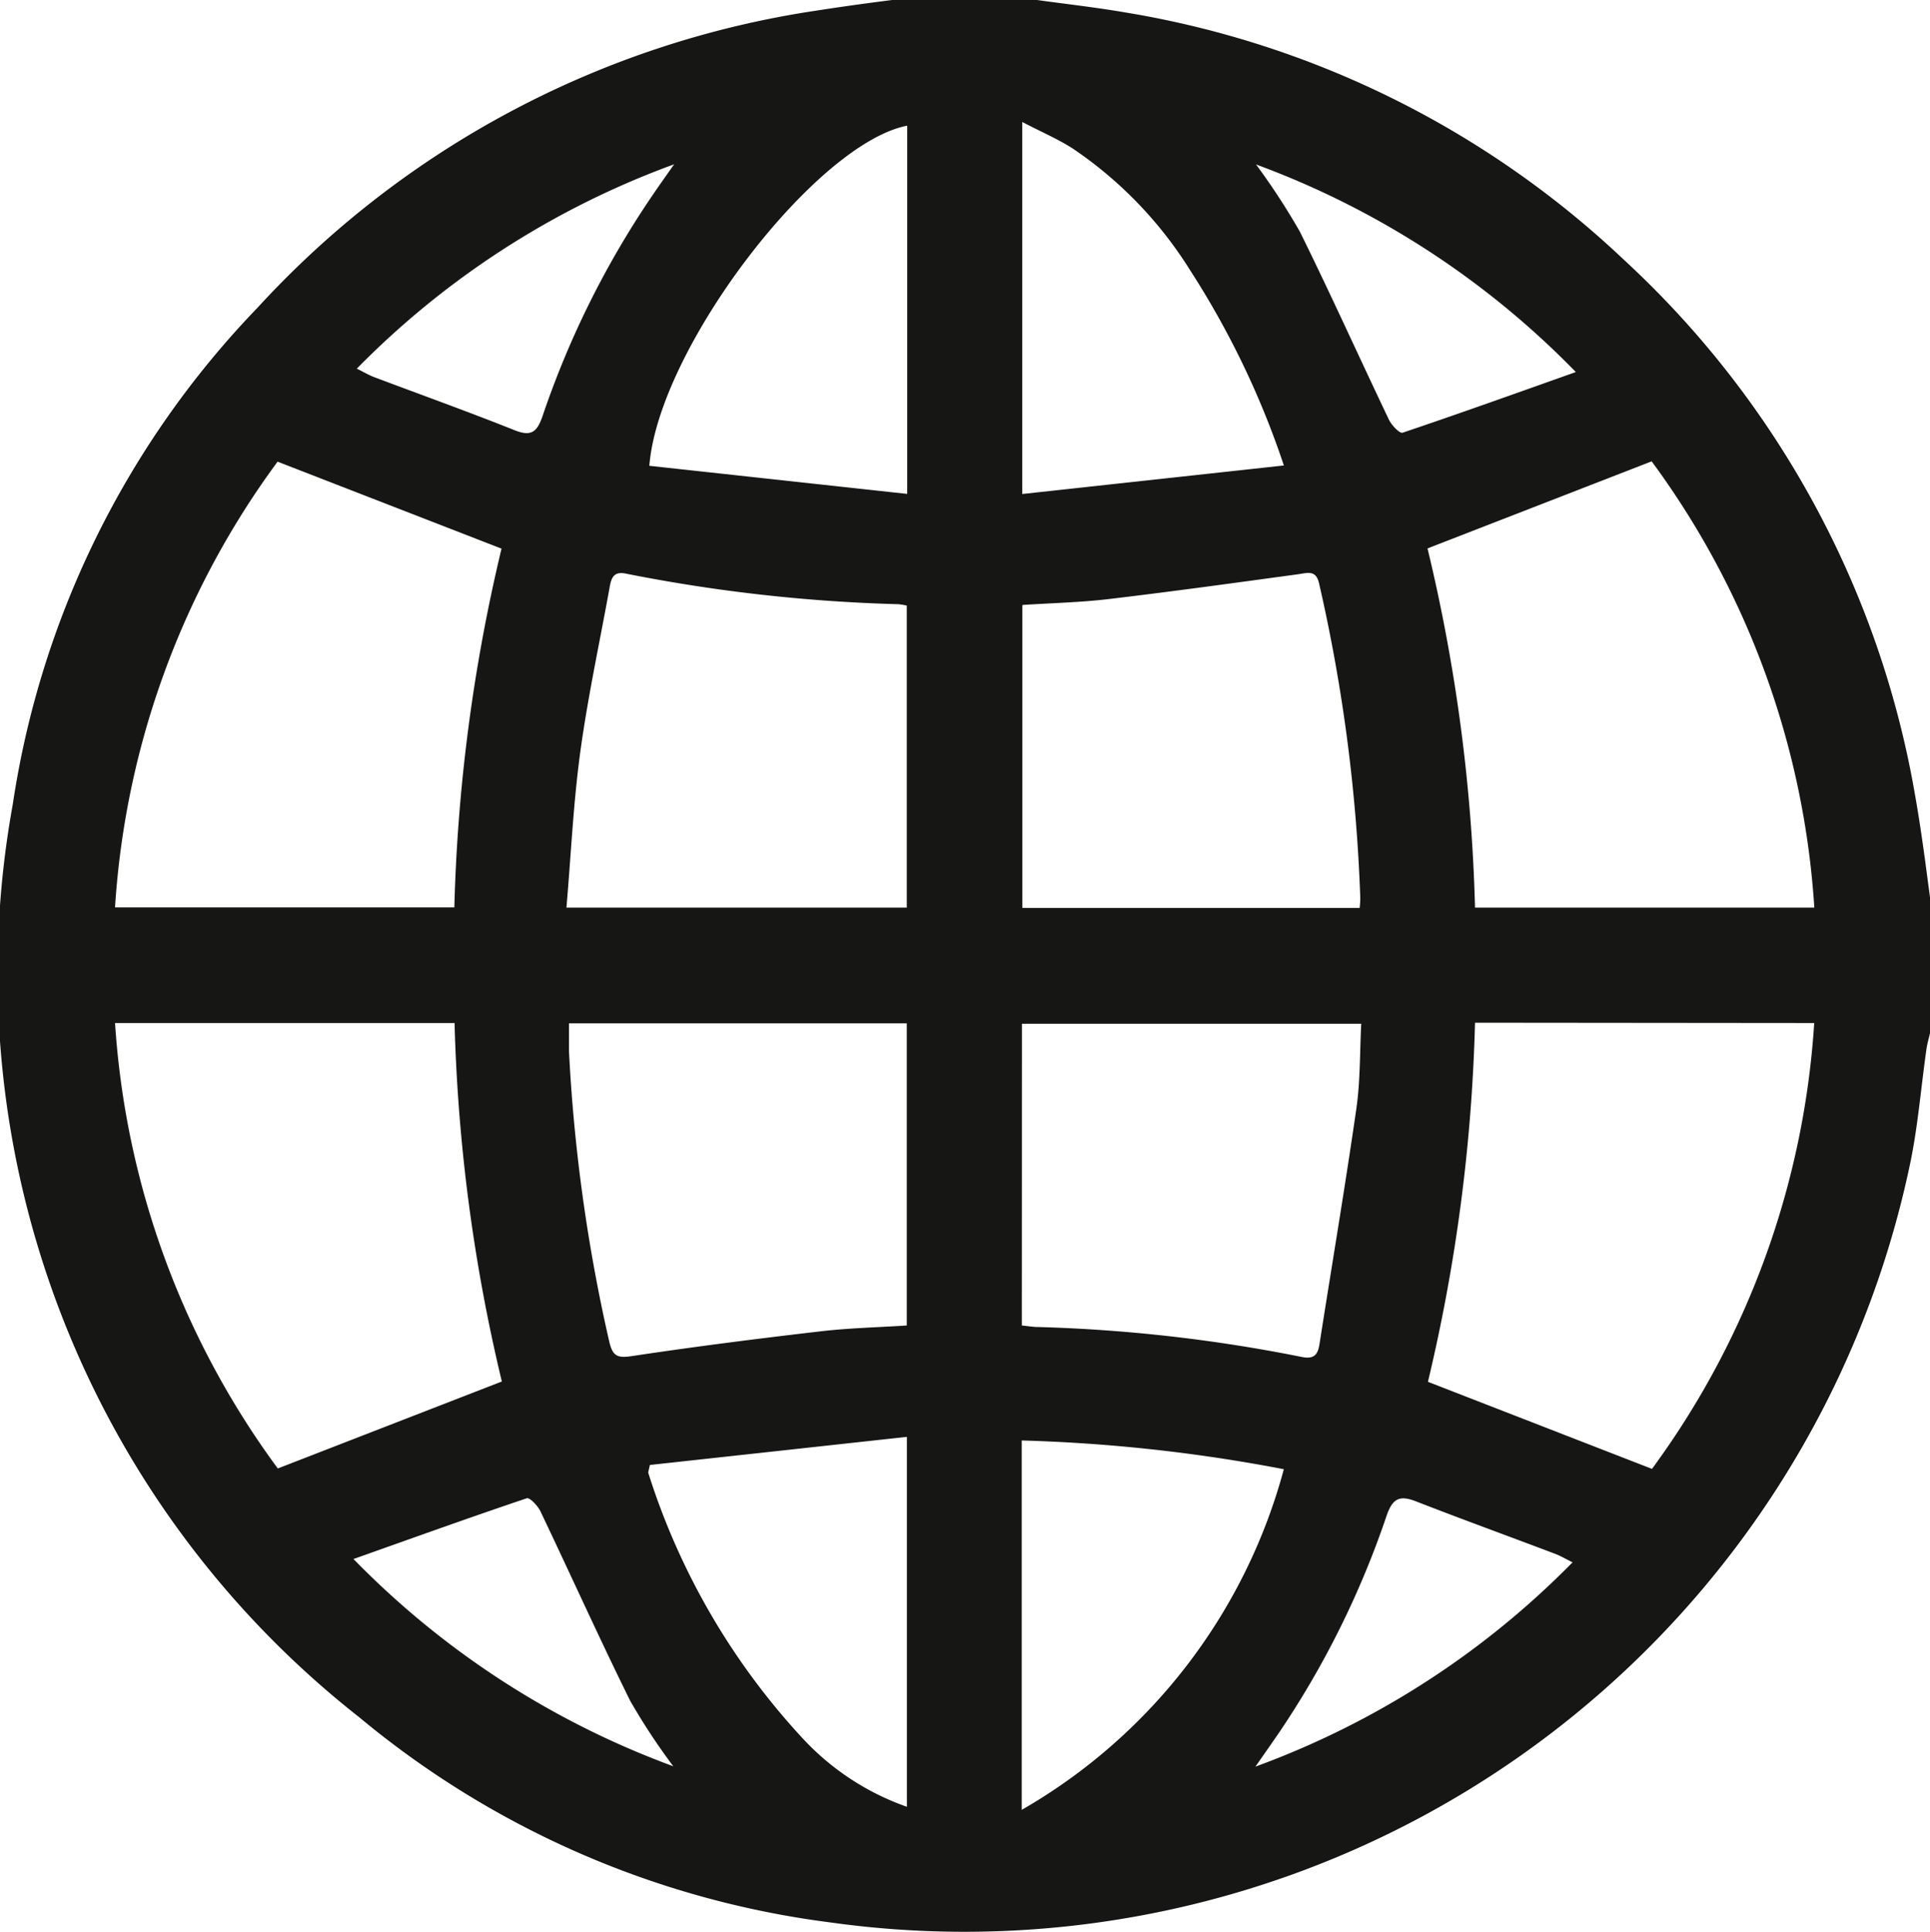 <svg xmlns="http://www.w3.org/2000/svg" xmlns:xlink="http://www.w3.org/1999/xlink" width="18.202" height="18.218" viewBox="0 0 18.202 18.218">
  <defs>
    <clipPath id="clip-path">
      <rect id="Rechteck_693" data-name="Rechteck 693" width="18.202" height="18.218" transform="translate(0 0)" fill="none"/>
    </clipPath>
  </defs>
  <g id="mobil_en" transform="translate(0 -0.001)">
    <g id="Gruppe_3237" data-name="Gruppe 3237" transform="translate(0 0)" clip-path="url(#clip-path)">
      <path id="Pfad_4783" data-name="Pfad 4783" d="M8.422,0H9.773c.279.039.56.07.838.118a8.953,8.953,0,0,1,4.708,2.336,8.915,8.915,0,0,1,2.74,5.032c.058.324.1.651.143.977V9.744c-.012.051-.027.1-.034.153-.052.363-.08.73-.156,1.088A9.112,9.112,0,0,1,7.836,18.128a8.664,8.664,0,0,1-4.449-1.936A8.918,8.918,0,0,1,.12,7.588,8.575,8.575,0,0,1,2.431,2.9,8.935,8.935,0,0,1,7.707.1c.238-.037.477-.07.715-.1M1.085,8.557h3.2A16.287,16.287,0,0,1,4.73,5.174l-2.112-.82a7.927,7.927,0,0,0-1.533,4.2m3.2,1.093h-3.2a7.943,7.943,0,0,0,1.535,4.2l2.113-.82a16.286,16.286,0,0,1-.446-3.383m9.624,0a16.364,16.364,0,0,1-.444,3.386l2.113.821A7.949,7.949,0,0,0,17.11,9.647Zm3.2-1.085a7.939,7.939,0,0,0-1.534-4.208l-2.114.821a16.208,16.208,0,0,1,.448,3.387Zm-11.768,0H8.552V5.711a.613.613,0,0,0-.08-.013A15.251,15.251,0,0,1,5.9,5.409c-.106-.021-.133.033-.149.121-.091.505-.2,1.007-.272,1.516s-.092,1-.137,1.513m4.3-2.849V8.562h3.181a.893.893,0,0,0,.006-.092A15.648,15.648,0,0,0,12.44,5.5c-.028-.121-.1-.1-.187-.086-.6.082-1.194.164-1.792.235-.268.032-.54.038-.816.056M8.552,12.5V9.65H5.366c0,.1,0,.179,0,.261a15.875,15.875,0,0,0,.379,2.736c.032.136.071.162.211.141.59-.089,1.182-.164,1.774-.233.269-.032.541-.038.821-.056m1.086,0c.06.006.1.013.142.014a14.7,14.7,0,0,1,2.5.283c.11.022.149-.018.165-.12.116-.741.241-1.48.348-2.222.038-.265.032-.537.046-.8h-3.2ZM8.556,1.186c-.864.167-2.345,2.1-2.432,3.207l2.432.265Zm3.551,3.2a8.117,8.117,0,0,0-.881-1.834A3.828,3.828,0,0,0,10.115,1.4c-.146-.093-.307-.161-.474-.249V4.659l2.467-.269M8.553,17.037V13.549l-2.424.265c-.011.055-.018.068-.014.078A6.606,6.606,0,0,0,7.587,16.41a2.443,2.443,0,0,0,.966.627m1.083.029a5.29,5.29,0,0,0,2.472-3.212,15.363,15.363,0,0,0-2.472-.271Zm2.21-15.514a6.469,6.469,0,0,1,.413.633c.29.587.559,1.184.841,1.775.025.051.1.13.128.121.535-.18,1.067-.371,1.634-.572a8.121,8.121,0,0,0-3.015-1.957m-.009,15.107a8.081,8.081,0,0,0,2.993-1.927c-.065-.032-.115-.062-.169-.082-.436-.165-.874-.324-1.308-.493-.154-.06-.221-.028-.277.136a8.514,8.514,0,0,1-1.023,2.058c-.062.09-.125.18-.216.31M3.333,14.7A8.125,8.125,0,0,0,6.35,16.655a5.978,5.978,0,0,1-.407-.618c-.292-.591-.563-1.193-.847-1.788-.025-.051-.1-.13-.128-.121-.535.18-1.065.371-1.635.573M3.365,3.477c.065.032.115.062.169.082.441.166.885.325,1.323.5.159.062.21.01.261-.138A8.582,8.582,0,0,1,6.139,1.864c.063-.093.128-.185.219-.314A8.074,8.074,0,0,0,3.365,3.477" transform="translate(0 0)" fill="#161615"/>
    </g>
  </g>
</svg>
